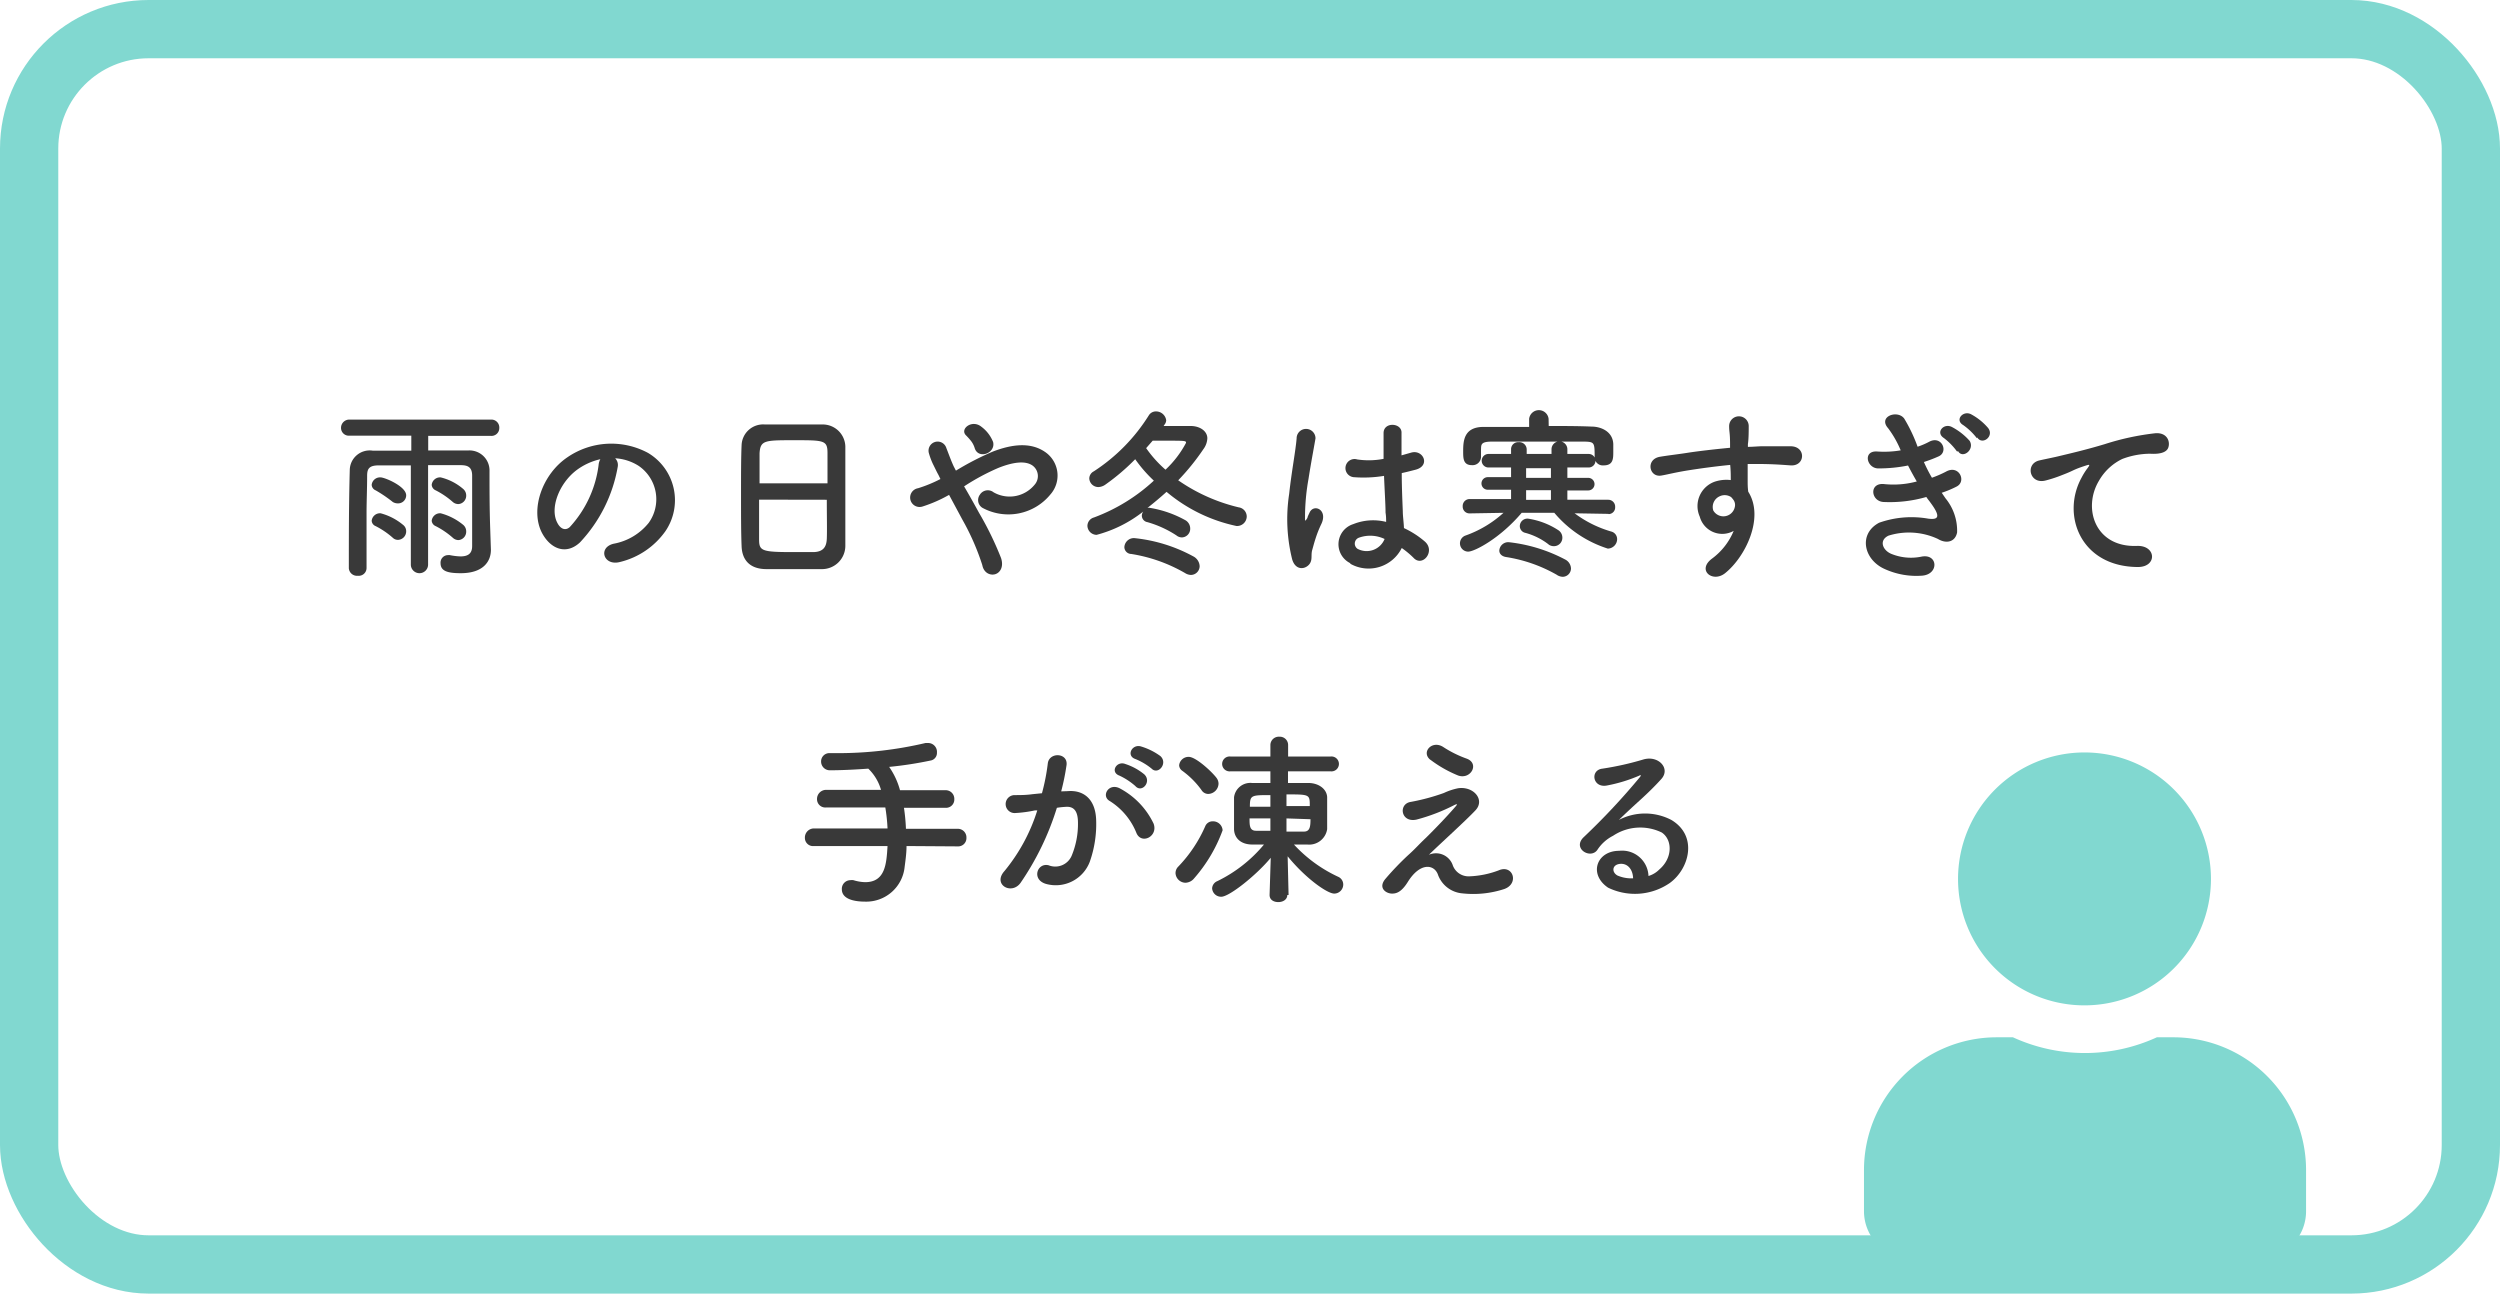 <svg xmlns="http://www.w3.org/2000/svg" viewBox="0 0 214.5 110.99"><defs><style>.cls-1{fill:none;stroke:#81d8d0;stroke-miterlimit:10;stroke-width:5px;}.cls-2{fill:#393939;}.cls-3{fill:#81d8d0;}</style></defs><title>アセット 20</title><g id="レイヤー_2" data-name="レイヤー 2"><g id="中身"><rect class="cls-1" x="2.5" y="2.5" width="209.5" height="105.99" rx="10.25"/><path class="cls-2" d="M42.12,47.18v0c0,1-.67,2-2.58,2-1.12,0-1.74-.17-1.74-.86a.64.64,0,0,1,.64-.69.47.47,0,0,1,.16,0,5.34,5.34,0,0,0,.91.11c.64,0,1-.24,1-.88,0-1.17,0-2.23,0-3.28s0-1.8,0-2.77c0-.77-.42-.9-1-.9-.88,0-1.82,0-2.78,0v8.53a.74.74,0,0,1-1.48,0V39.93c-1,0-1.9,0-2.75,0s-1,.31-1,.9c0,1.12-.05,2.17-.05,3.22,0,1.23,0,2.43,0,3.69v1a.67.67,0,0,1-.75.66.7.7,0,0,1-.77-.64v0c0-2.8,0-5.47.08-8.44A1.71,1.71,0,0,1,32,38.67c1,0,2.16,0,3.29,0V37.38H30a.67.67,0,0,1-.74-.67A.71.71,0,0,1,30,36H42.13a.68.68,0,0,1,.71.72.67.67,0,0,1-.71.68H36.74v1.25c1.15,0,2.32,0,3.43,0A1.72,1.72,0,0,1,42,40.43c0,1.69,0,2.94.05,4.64ZM33.7,43.07a11.52,11.52,0,0,0-1.47-1,.54.54,0,0,1-.34-.47.72.72,0,0,1,.77-.64c.35,0,2.19.77,2.19,1.54a.69.69,0,0,1-.69.69A.83.83,0,0,1,33.7,43.07Zm0,3.07a7,7,0,0,0-1.47-1,.53.53,0,0,1-.34-.46.72.72,0,0,1,.77-.64,5,5,0,0,1,1.93,1,.68.68,0,0,1,.26.55.73.73,0,0,1-.69.73A.63.63,0,0,1,33.7,46.14Zm5.15-3.07a7,7,0,0,0-1.47-1,.56.56,0,0,1-.34-.47.72.72,0,0,1,.77-.64,4.63,4.63,0,0,1,1.94,1,.73.73,0,0,1,.25.56.72.72,0,0,1-.67.73A.73.73,0,0,1,38.85,43.07Zm0,3.07a7,7,0,0,0-1.47-1,.55.55,0,0,1-.34-.46.72.72,0,0,1,.77-.64,5.07,5.07,0,0,1,1.94,1,.73.73,0,0,1,.25.56.72.72,0,0,1-.67.74A.73.73,0,0,1,38.85,46.14Z"/><path class="cls-2" d="M53,40.06a12.61,12.61,0,0,1-3.24,6.48c-1.23,1.14-2.58.51-3.28-.86-1-2,.06-5,2.21-6.45a6.65,6.65,0,0,1,6.91-.37,4.72,4.72,0,0,1,1.49,6.72,6.71,6.71,0,0,1-3.9,2.64c-1.41.37-1.91-1.25-.53-1.57a5,5,0,0,0,3-1.79,3.47,3.47,0,0,0-.88-4.9,4.21,4.21,0,0,0-2-.64A.82.82,0,0,1,53,40.06Zm-3.56.3c-1.49,1.15-2.29,3.28-1.61,4.52.24.46.65.7,1.05.35a9.63,9.63,0,0,0,2.48-5.33,1.23,1.23,0,0,1,.15-.5A5.37,5.37,0,0,0,49.44,40.36Z"/><path class="cls-2" d="M70.5,48.83c-.7,0-1.57,0-2.42,0s-1.66,0-2.32,0c-1.39,0-2.08-.75-2.13-1.94s-.05-2.78-.05-4.53c0-1.55,0-3.12.05-4.19a1.85,1.85,0,0,1,2-1.75c.61,0,1.65,0,2.68,0,.85,0,1.68,0,2.22,0a1.94,1.94,0,0,1,2,1.88c0,1,0,2.57,0,4.17,0,1.77,0,3.53,0,4.37A2,2,0,0,1,70.5,48.83ZM71,41.47c0-1,0-1.94,0-2.58,0-1.11-.27-1.12-2.83-1.12s-2.93,0-3,1.12c0,.66,0,1.57,0,2.58Zm-5.87,1.4c0,1.35,0,2.63,0,3.4,0,1,.21,1.1,2.93,1.1h1.68c.9,0,1.17-.45,1.2-1.14s0-2.06,0-3.35Z"/><path class="cls-2" d="M84,44a27.53,27.53,0,0,1,1.89,3.88c.24.73-.06,1.24-.48,1.38s-1-.08-1.13-.78a20.76,20.76,0,0,0-1.7-3.88l-1.15-2.14a11.83,11.83,0,0,1-2.28,1,.81.81,0,1,1-.38-1.57,11.61,11.61,0,0,0,1.92-.79c-.08-.16-.14-.3-.22-.44s-.29-.58-.44-.88a6.09,6.09,0,0,1-.33-.89.78.78,0,0,1,1.5-.44c.21.53.37,1,.63,1.57.06.11.12.24.19.36a24.59,24.59,0,0,1,3.18-1.64c1.59-.61,3.17-.82,4.41,0a2.45,2.45,0,0,1,.51,3.69,4.66,4.66,0,0,1-5.83,1.14.78.78,0,0,1-.22-1.12.8.8,0,0,1,1.18-.21,2.77,2.77,0,0,0,3.51-.64,1.12,1.12,0,0,0-.16-1.65c-.6-.43-1.62-.33-2.95.2a19.24,19.24,0,0,0-2.93,1.58C83.12,42.41,83.57,43.21,84,44Zm-.38-5.58a1.88,1.88,0,0,0-.35-.64,5.66,5.66,0,0,0-.4-.44c-.53-.55.54-1.38,1.34-.72a3,3,0,0,1,1,1.31C85.44,38.9,83.91,39.45,83.62,38.42Z"/><path class="cls-2" d="M99.84,36.55c.77,0,1.54,0,2.32,0s1.43.43,1.43,1.06a1.69,1.69,0,0,1-.34.93,19.76,19.76,0,0,1-2.16,2.67,15.28,15.28,0,0,0,5.19,2.32.8.8,0,0,1,.69.78.83.83,0,0,1-.88.82,13.7,13.7,0,0,1-6-2.93c-.53.48-1.08.94-1.64,1.38a.47.47,0,0,1,.24,0,9.33,9.33,0,0,1,3.06,1.08.83.83,0,0,1,.37.69.74.74,0,0,1-.7.76.74.74,0,0,1-.48-.17,9.1,9.1,0,0,0-2.49-1.14.57.57,0,0,1-.48-.56.64.64,0,0,1,.12-.35,11,11,0,0,1-4,2,.8.8,0,0,1-.79-.78.76.76,0,0,1,.56-.71A15.5,15.5,0,0,0,99,41.24a11.71,11.71,0,0,1-1.6-1.84,18.29,18.29,0,0,1-2.56,2.18,1.11,1.11,0,0,1-.59.21.78.78,0,0,1-.79-.74.7.7,0,0,1,.39-.61,15.54,15.54,0,0,0,4.73-4.82.71.71,0,0,1,.6-.32.88.88,0,0,1,.88.76.64.64,0,0,1-.15.38Zm1.84,12.62a13.39,13.39,0,0,0-4.62-1.64.6.6,0,0,1-.59-.59.82.82,0,0,1,.86-.77,13.41,13.41,0,0,1,5.06,1.57,1,1,0,0,1,.54.83.76.76,0,0,1-.75.76A1,1,0,0,1,101.68,49.17ZM101.76,38c0-.19,0-.19-2-.19H98.9l-.56.64A10.1,10.1,0,0,0,100,40.3,8.81,8.81,0,0,0,101.76,38Z"/><path class="cls-2" d="M110.87,48a14.3,14.3,0,0,1-.26-5.62c.21-1.94.56-3.73.64-4.77a.81.81,0,1,1,1.62,0c-.12.72-.39,2.12-.6,3.48a18.78,18.78,0,0,0-.3,3.34c0,.29,0,.34.21,0,0-.1.16-.39.19-.47.37-.76,1.58-.22,1,1a9.68,9.68,0,0,0-.5,1.26c-.13.4-.22.76-.29,1-.12.45.08.9-.32,1.28S111.14,48.89,110.87,48Zm5,.33a1.81,1.81,0,0,1,.24-3.36,4.58,4.58,0,0,1,2.82-.19c0-.25,0-.49-.05-.8,0-.65-.08-1.89-.13-3.15a10.85,10.85,0,0,1-2.62.11.78.78,0,1,1,.32-1.52,6.65,6.65,0,0,0,2.26-.05c0-.89,0-1.71,0-2.21,0-1,1.6-.89,1.54,0,0,.45,0,1.12,0,1.91l.81-.23c1.05-.32,1.73,1.14.36,1.47-.39.1-.77.2-1.15.28,0,1.24.06,2.49.09,3.28,0,.4.08.93.1,1.44a7.72,7.72,0,0,1,1.81,1.17c.91.83-.23,2.22-1,1.37a7.49,7.49,0,0,0-1-.83A3.18,3.18,0,0,1,115.84,48.36Zm2.92-2.09a2.86,2.86,0,0,0-2.21-.1.54.54,0,0,0-.1.95,1.66,1.66,0,0,0,2.32-.85Z"/><path class="cls-2" d="M138,44.09l-2.9-.05a9.75,9.75,0,0,0,3.16,1.57.67.67,0,0,1,.49.64.82.82,0,0,1-.8.82A9.94,9.94,0,0,1,133.36,44h-2.8c-1.87,2.21-4.06,3.33-4.59,3.33a.71.71,0,0,1-.23-1.38A9.63,9.63,0,0,0,129,44l-2.91.05h0a.58.58,0,0,1-.59-.61.59.59,0,0,1,.61-.62h3.54v-.8h-2a.54.54,0,1,1,0-1.08h2v-.83l-1.94,0a.58.58,0,1,1,0-1.16l1.94,0v-.4a.6.6,0,0,1,.65-.61.63.63,0,0,1,.69.61v.4h2.13v-.4a.68.68,0,0,1,1.36,0v.4l1.83,0a.58.58,0,0,1,0,1.16l-1.83,0V41h1.79a.54.54,0,0,1,0,1.08h-1.79v.8H138a.59.59,0,0,1,.58.62.57.57,0,0,1-.56.61Zm-5.12-7.54c1.25,0,2.48,0,3.66.05.87,0,1.84.45,1.88,1.5,0,.2,0,.41,0,.65,0,.6,0,1.18-.83,1.18a.7.7,0,0,1-.77-.66v0c0-1.28,0-1.36-.86-1.38-1.28,0-2.88,0-4.45,0-1.28,0-2.53,0-3.51,0s-.91.28-.93.69v.66a.72.72,0,0,1-.78.67c-.75,0-.75-.59-.75-1.18,0-.9.06-2.08,1.71-2.1,1.26,0,2.61,0,3.95,0v-.69a.84.84,0,0,1,1.67,0Zm.73,12.79a12.7,12.7,0,0,0-4.41-1.55c-.39-.07-.56-.31-.56-.55a.77.77,0,0,1,.81-.72A13.49,13.49,0,0,1,134.28,48a.9.9,0,0,1,.51.77.72.72,0,0,1-.71.72A1,1,0,0,1,133.6,49.34Zm-.73-2.62a5.67,5.67,0,0,0-2-1,.59.59,0,0,1-.48-.58.65.65,0,0,1,.71-.64,6.53,6.53,0,0,1,2.61,1,.76.76,0,0,1,.33.63.72.72,0,0,1-.67.73A.77.77,0,0,1,132.87,46.72Zm.19-6.55h-2.13V41h2.13Zm0,1.89h-2.13v.83h2.13Z"/><path class="cls-2" d="M145.84,44.33a2.22,2.22,0,0,1,1.28-3,3.17,3.17,0,0,1,1.38-.14c0-.35,0-.83-.05-1.3-1.34.13-2.67.32-3.5.45-1.16.18-1.91.38-2.39.46-1.07.2-1.39-1.4-.13-1.61.64-.11,1.68-.23,2.36-.34s2.24-.3,3.65-.43v-.29c0-1-.08-1.06-.08-1.57a.84.84,0,0,1,1.68,0c0,.37,0,1.11-.07,1.54,0,.08,0,.16,0,.24.46,0,.88-.05,1.23-.05h2.43c1.35,0,1.28,1.73,0,1.64s-1.52-.1-2.51-.12c-.37,0-.75,0-1.17,0q0,.76,0,1.47c0,.22,0,.56.05.91,1.42,2.24-.27,5.63-2,7-1.07.84-2.46-.29-1.07-1.29a5.61,5.61,0,0,0,1.82-2.35A2,2,0,0,1,145.84,44.33Zm2.69-1.68a1,1,0,0,0-1-.06A1,1,0,0,0,147,43.8a1,1,0,0,0,1.84-.27.75.75,0,0,0-.09-.61A2.2,2.2,0,0,0,148.53,42.65Z"/><path class="cls-2" d="M166.92,42.75a4.38,4.38,0,0,1,1,2.93c-.16.83-.93,1-1.65.56a5.89,5.89,0,0,0-4.24-.28c-.84.4-.5,1.25.24,1.56a4.46,4.46,0,0,0,2.59.24c1.42-.28,1.52,1.5.08,1.63a6.54,6.54,0,0,1-3.17-.54c-1.89-.8-2.34-3.05-.54-4a8.31,8.31,0,0,1,4.21-.35c.86.11,1.12-.13.19-1.38-.11-.16-.24-.3-.35-.48a11.31,11.31,0,0,1-3.69.43c-1.1-.08-1.24-1.71.12-1.53a7.7,7.7,0,0,0,2.75-.23c-.24-.41-.5-.88-.75-1.37a12.67,12.67,0,0,1-2.55.25c-1,0-1.36-1.55-.08-1.45a8.57,8.57,0,0,0,2-.1A8.74,8.74,0,0,0,162,36.74c-.89-1,.8-1.61,1.38-.83a13.53,13.53,0,0,1,1.15,2.42,6.65,6.65,0,0,0,1-.43c1.06-.56,1.67.85.82,1.25a12,12,0,0,1-1.28.49,13.18,13.18,0,0,0,.69,1.35,9.22,9.22,0,0,0,1.2-.52c1.12-.64,1.8.84.91,1.28a8.87,8.87,0,0,1-1.27.53Zm1-4a5.49,5.49,0,0,0-1.14-1.17c-.74-.48,0-1.33.72-.93A5.4,5.4,0,0,1,169,37.83C169.45,38.6,168.37,39.4,168,38.7Zm1.69-1.16a5.43,5.43,0,0,0-1.17-1.12c-.75-.44,0-1.29.69-.92a5.08,5.08,0,0,1,1.44,1.16C171.14,37.42,170.09,38.23,169.65,37.54Z"/><path class="cls-2" d="M178.59,41a5.5,5.5,0,0,1,.52-.83c.25-.34.17-.32-.13-.23-1.2.39-.93.39-2,.8a11.57,11.57,0,0,1-1.44.48c-1.41.39-1.82-1.45-.54-1.72.33-.08,1.26-.26,1.77-.39.79-.19,2.18-.51,3.81-1a22.09,22.09,0,0,1,4.37-.94c1-.06,1.27.72,1.09,1.23-.09.28-.45.6-1.57.53a6.86,6.86,0,0,0-2.38.45,4.59,4.59,0,0,0-2,1.87c-1.41,2.35-.34,5.72,3.25,5.59,1.68-.07,1.77,1.82.08,1.81C178.51,48.62,176.85,44.19,178.59,41Z"/><path class="cls-2" d="M77.78,72.59c0,.57-.08,1.17-.16,1.77a3.31,3.31,0,0,1-3.39,3c-1,0-2-.24-2-1.06a.74.74,0,0,1,.72-.78.76.76,0,0,1,.28,0,3.65,3.65,0,0,0,1,.17c1.73,0,1.83-1.58,1.92-3.1l-6.3,0a.7.7,0,0,1-.79-.7.78.78,0,0,1,.79-.81l6.3,0a15,15,0,0,0-.19-1.8l-5.07,0a.71.71,0,0,1-.79-.71.78.78,0,0,1,.79-.8l4.7,0a4.09,4.09,0,0,0-1.09-1.82c-1.24.09-2.41.14-3.25.14a.75.75,0,0,1-.8-.75.71.71,0,0,1,.77-.72h0l.7,0a32.69,32.69,0,0,0,7.49-.87l.24,0a.76.76,0,0,1,.74.82.66.66,0,0,1-.48.67,32.65,32.65,0,0,1-3.62.56,6.41,6.41,0,0,1,.93,2l3.91,0a.74.74,0,0,1,.75.77.71.71,0,0,1-.75.74l-3.57,0a16.43,16.43,0,0,1,.17,1.8l4.44,0a.74.74,0,0,1,.75.77.71.71,0,0,1-.75.74Z"/><path class="cls-2" d="M91.62,67.88c1.34-.11,2.37.67,2.43,2.47a9.71,9.71,0,0,1-.54,3.57,3.12,3.12,0,0,1-3.76,1.92c-1.27-.37-.76-1.84.22-1.6a1.53,1.53,0,0,0,2-.87,7.1,7.1,0,0,0,.52-2.77c0-1-.34-1.44-1.08-1.37a6.26,6.26,0,0,0-.73.08,23.74,23.74,0,0,1-3.11,6.43c-.77,1.09-2.43.16-1.39-1A15.42,15.42,0,0,0,89,69.53l-.19,0a10.74,10.74,0,0,1-1.73.23.77.77,0,1,1-.05-1.54c.5,0,1,0,1.57-.08l.8-.08a17.73,17.73,0,0,0,.5-2.55c.11-1,1.74-.94,1.61.13a20.18,20.18,0,0,1-.46,2.26Zm5.89,3.6a5.76,5.76,0,0,0-2.29-2.75c-.78-.43-.08-1.63.91-1.06a6.68,6.68,0,0,1,2.85,3C99.38,71.77,97.94,72.48,97.51,71.48Zm-1.46-4.93c-.83-.3-.25-1.29.5-1a5,5,0,0,1,1.63.89c.66.63-.21,1.64-.77,1A5.67,5.67,0,0,0,96.05,66.55Zm1.38-1.42c-.83-.27-.32-1.3.45-1.09a5.48,5.48,0,0,1,1.68.83c.67.61-.18,1.65-.75,1.08A5.42,5.42,0,0,0,97.43,65.13Z"/><path class="cls-2" d="M101.71,75.74a.87.87,0,0,1-.85-.83.78.78,0,0,1,.24-.56,11.77,11.77,0,0,0,2.31-3.46.68.68,0,0,1,.64-.42.82.82,0,0,1,.85.77,13,13,0,0,1-2.45,4.13A1,1,0,0,1,101.71,75.74Zm1.38-7.95a7.33,7.33,0,0,0-1.67-1.67.6.6,0,0,1-.25-.46.81.81,0,0,1,.83-.72c.61,0,2,1.29,2.39,1.82a.84.84,0,0,1,.16.48.91.91,0,0,1-.87.88A.68.68,0,0,1,103.09,67.79Zm7.36,9c0,.4-.38.61-.77.61s-.75-.19-.75-.61h0l.1-3.19c-1.24,1.5-3.56,3.34-4.24,3.34a.77.77,0,0,1-.79-.72.71.71,0,0,1,.45-.62,12.05,12.05,0,0,0,4-3.14h-1c-1,0-1.54-.56-1.57-1.3,0-.43,0-.91,0-1.39s0-.95,0-1.36a1.41,1.41,0,0,1,1.55-1.23c.48,0,1,0,1.57,0l0-1h-3.42a.64.64,0,1,1,0-1.27H109l0-1v0a.72.72,0,0,1,.77-.7.71.71,0,0,1,.75.7v1h3.64a.64.64,0,1,1,0,1.27h-3.65l0,1c.59,0,1.2,0,1.75,0,.84,0,1.56.48,1.61,1.2,0,.44,0,1,0,1.48s0,.9,0,1.28a1.56,1.56,0,0,1-1.71,1.32h-1.14a12.06,12.06,0,0,0,3.8,2.77.72.72,0,0,1,.43.66.78.78,0,0,1-.77.78c-.61,0-2.48-1.33-4-3.2l.08,3.32ZM109,68.22c-1.65,0-1.76,0-1.76,1H109Zm0,3v-1h-1.79c0,.59,0,1.06.56,1.06H109Zm1.38-1,0,1v.13c.51,0,1,0,1.5,0s.56-.41.56-1.06Zm2-1.06c0-1,0-1-2-1l0,1Z"/><path class="cls-2" d="M124.63,74.19a1.44,1.44,0,0,0,1.42,1,7.91,7.91,0,0,0,2.53-.51c1.22-.54,1.79,1.11.51,1.59a8.52,8.52,0,0,1-3.63.38,2.44,2.44,0,0,1-2.1-1.65c-.35-.86-1.53-1-2.57.67-.56.9-1,1-1.35,1-.53,0-1.25-.5-.54-1.3a24.72,24.72,0,0,1,1.92-2c.56-.49,1-1,1.52-1.48.73-.72,1.78-1.8,2.58-2.73.17-.2.06-.17-.09-.11a16,16,0,0,1-3.29,1.27c-1.36.3-1.59-1.36-.48-1.52a17.84,17.84,0,0,0,2.82-.76,5.31,5.31,0,0,1,1.24-.41c1.33-.18,2.31,1,1.48,1.89s-3.17,3-4,3.82A1.52,1.52,0,0,1,124.63,74.19Zm-1.91-9c-.81-.66.15-1.7,1.09-1.11a9.57,9.57,0,0,0,2,1c1.17.4.4,1.84-.7,1.46A10.47,10.47,0,0,1,122.72,65.18Z"/><path class="cls-2" d="M142.37,74.6c1.17-1,1.12-2.56.21-3.17a4.21,4.21,0,0,0-4.18.28,3.49,3.49,0,0,0-1.34,1.2c-.58.85-2.18-.1-1.19-1.07a58.41,58.41,0,0,0,4.84-5.17c.17-.23,0-.16-.11-.1a13.17,13.17,0,0,1-2.69.82c-1.27.27-1.51-1.32-.42-1.44a25.29,25.29,0,0,0,3.52-.79c1.28-.37,2.34.77,1.54,1.67-.51.57-1.15,1.2-1.8,1.79s-1.28,1.17-1.85,1.73a4.87,4.87,0,0,1,4.5,0c2.3,1.37,1.55,4.19-.13,5.41a5.27,5.27,0,0,1-5.3.4C136.27,75,137,73,138.92,73a2.26,2.26,0,0,1,2.52,2.16A2.18,2.18,0,0,0,142.37,74.6ZM139,74.12c-.7.07-.73.72-.22,1a3,3,0,0,0,1.34.24C140.1,74.62,139.67,74.06,139,74.12Z"/><path class="cls-3" d="M197.86,100.36v3.53A4.07,4.07,0,0,1,193.8,108H164a4.08,4.08,0,0,1-4.07-4.07v-3.53A11.39,11.39,0,0,1,171.29,89h1.42a14.8,14.8,0,0,0,12.35,0h1.42A11.39,11.39,0,0,1,197.86,100.36ZM168,75.42a10.85,10.85,0,1,1,10.84,10.84A10.84,10.84,0,0,1,168,75.42Z"/></g></g></svg>